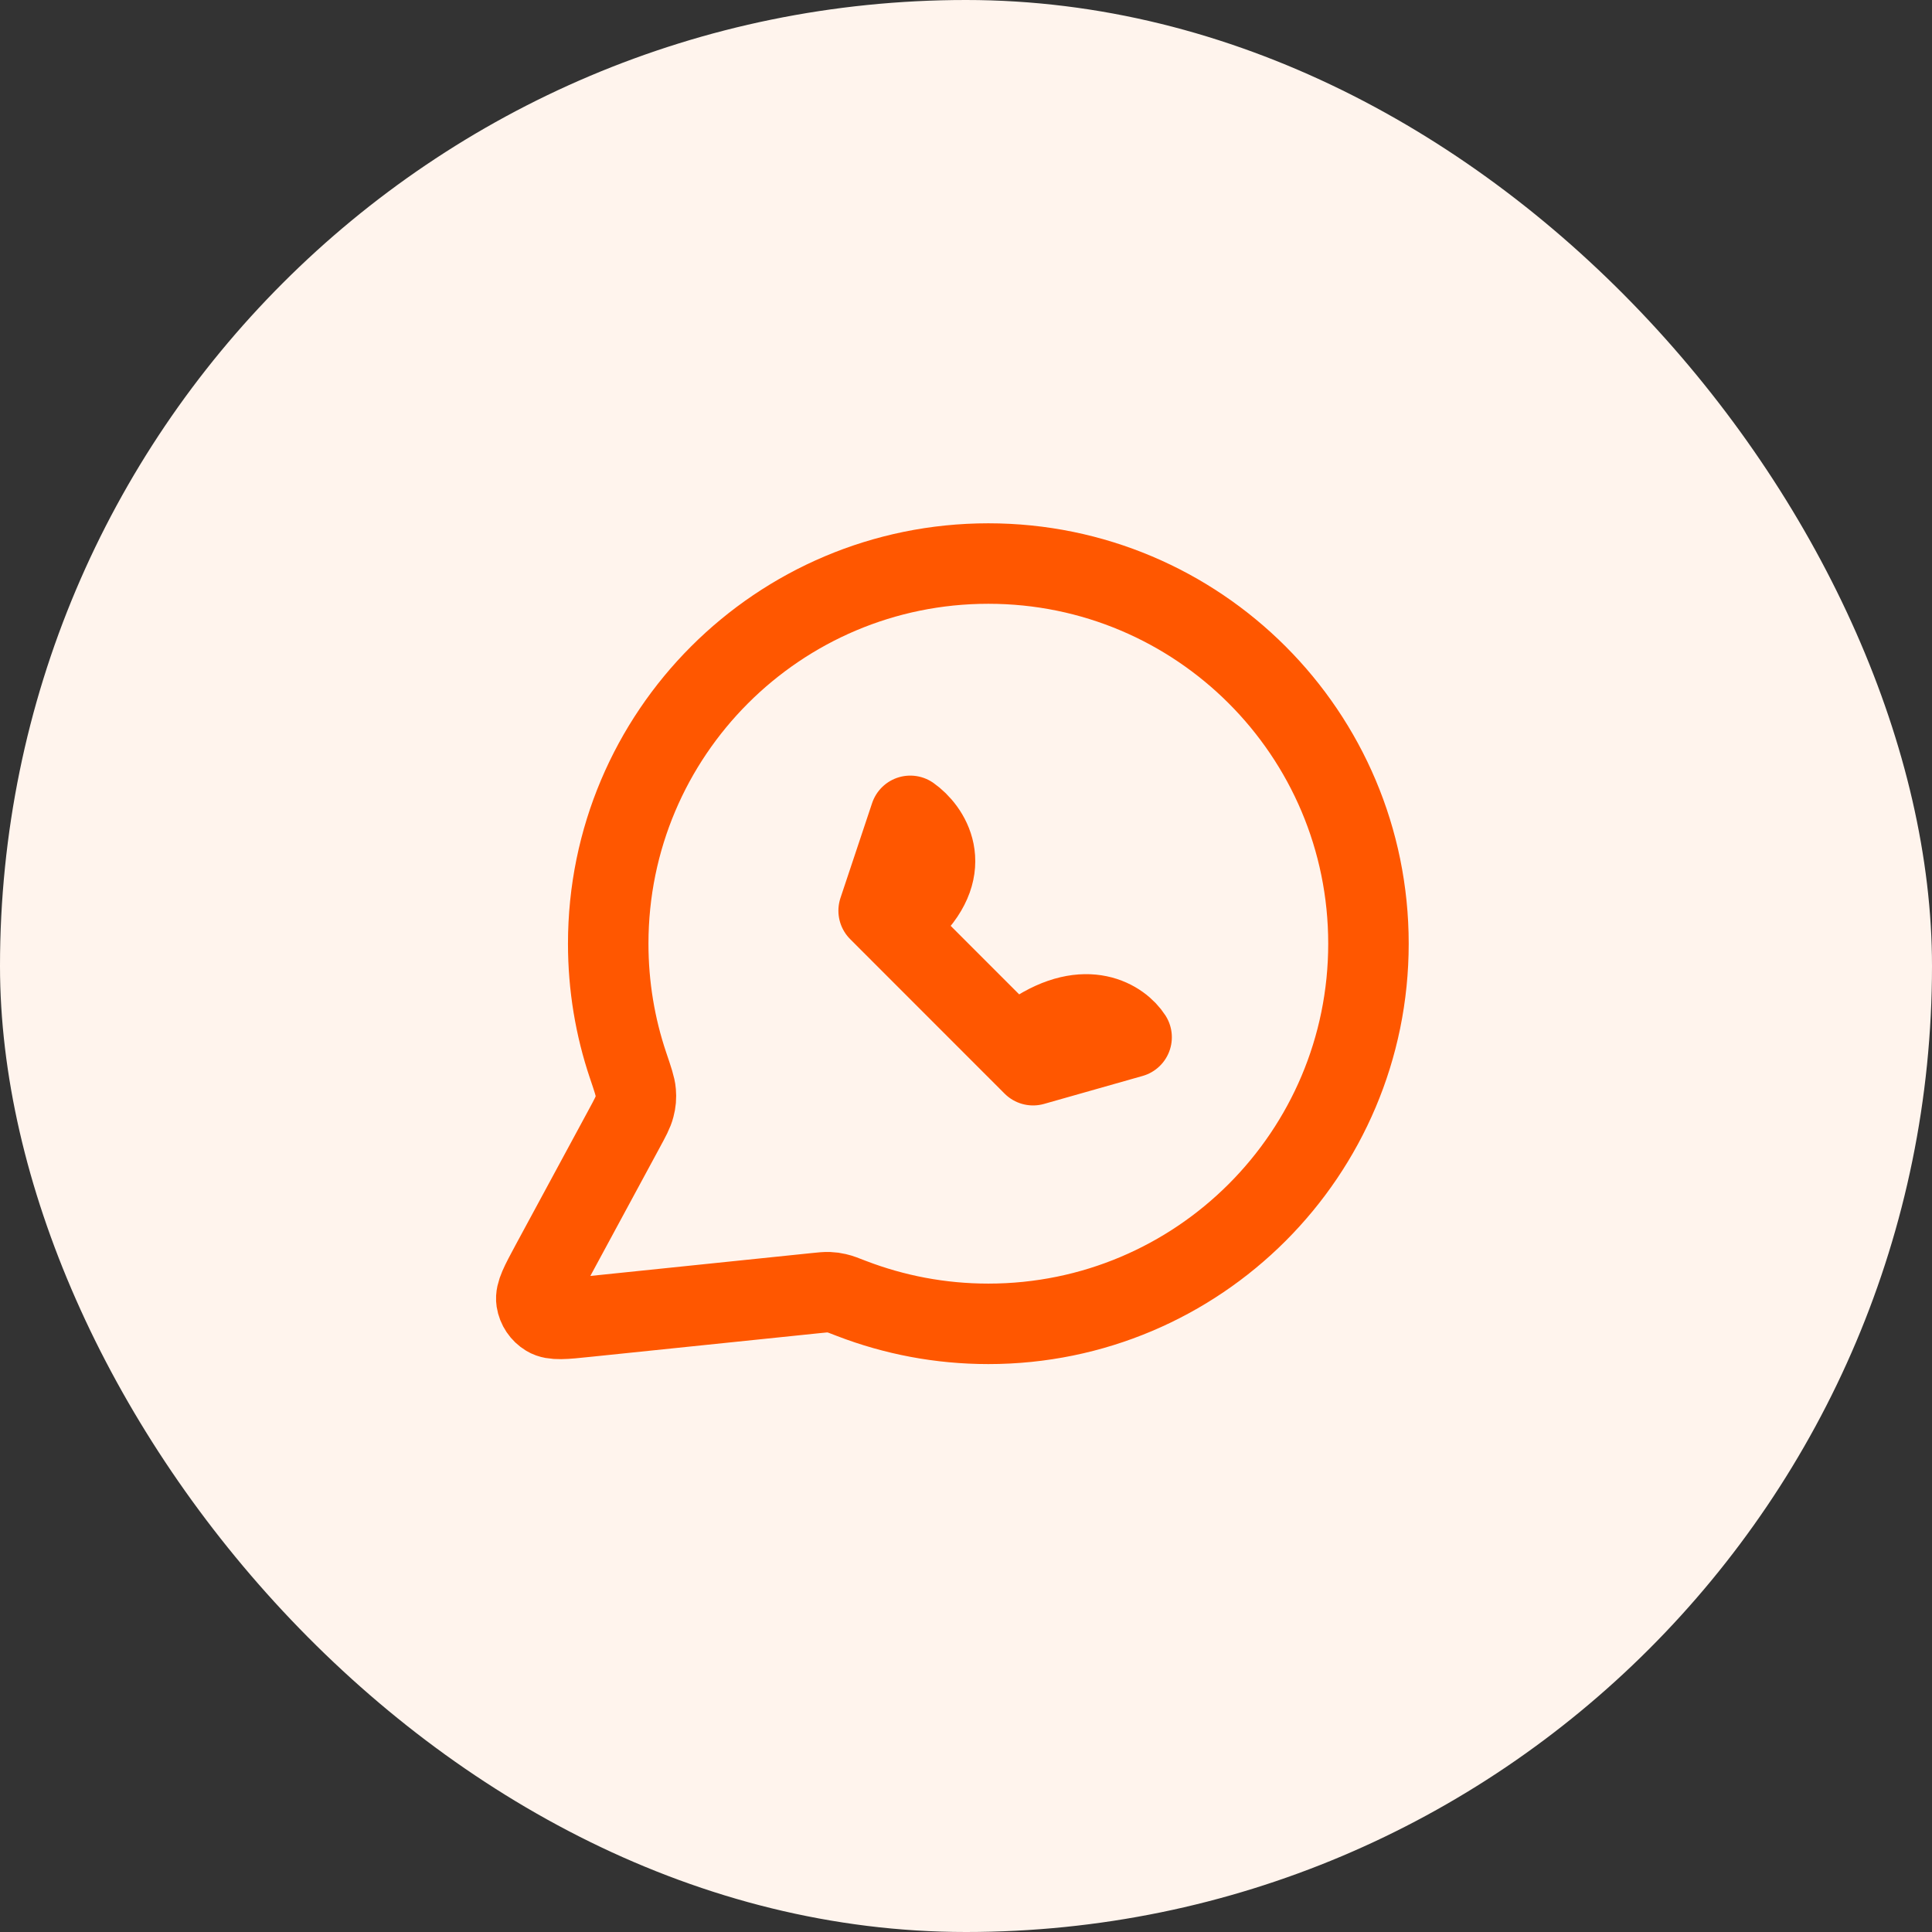 <svg width="32" height="32" viewBox="0 0 32 32" fill="none" xmlns="http://www.w3.org/2000/svg">
<rect x="0" y="0" width="32" height="32" fill="#333333" stroke="none"/>
<rect width="32" height="32" rx="16" fill="#FFF4ED"/>
<path d="M15.077 15.084C15.82 14.351 15.386 13.731 15.077 13.513L14.553 15.084L17.111 17.643L18.743 17.18C18.57 16.91 18 16.519 17.111 17.112M16.37 21.927C19.848 21.927 22.666 19.108 22.666 15.63C22.666 12.153 19.848 9.334 16.37 9.334C12.893 9.334 10.074 12.153 10.074 15.63C10.074 16.334 10.189 17.011 10.402 17.643C10.482 17.88 10.523 17.999 10.53 18.091C10.537 18.181 10.532 18.244 10.509 18.332C10.487 18.421 10.437 18.513 10.337 18.698L9.125 20.94C8.953 21.26 8.866 21.42 8.885 21.543C8.902 21.651 8.966 21.746 9.059 21.802C9.165 21.867 9.346 21.849 9.708 21.811L13.501 21.419C13.616 21.407 13.673 21.401 13.726 21.403C13.777 21.405 13.813 21.41 13.864 21.422C13.915 21.433 13.979 21.458 14.107 21.508C14.81 21.778 15.573 21.927 16.37 21.927Z" stroke="#FF5700" stroke-width="1.333" stroke-linecap="round" stroke-linejoin="round"/>
</svg>
